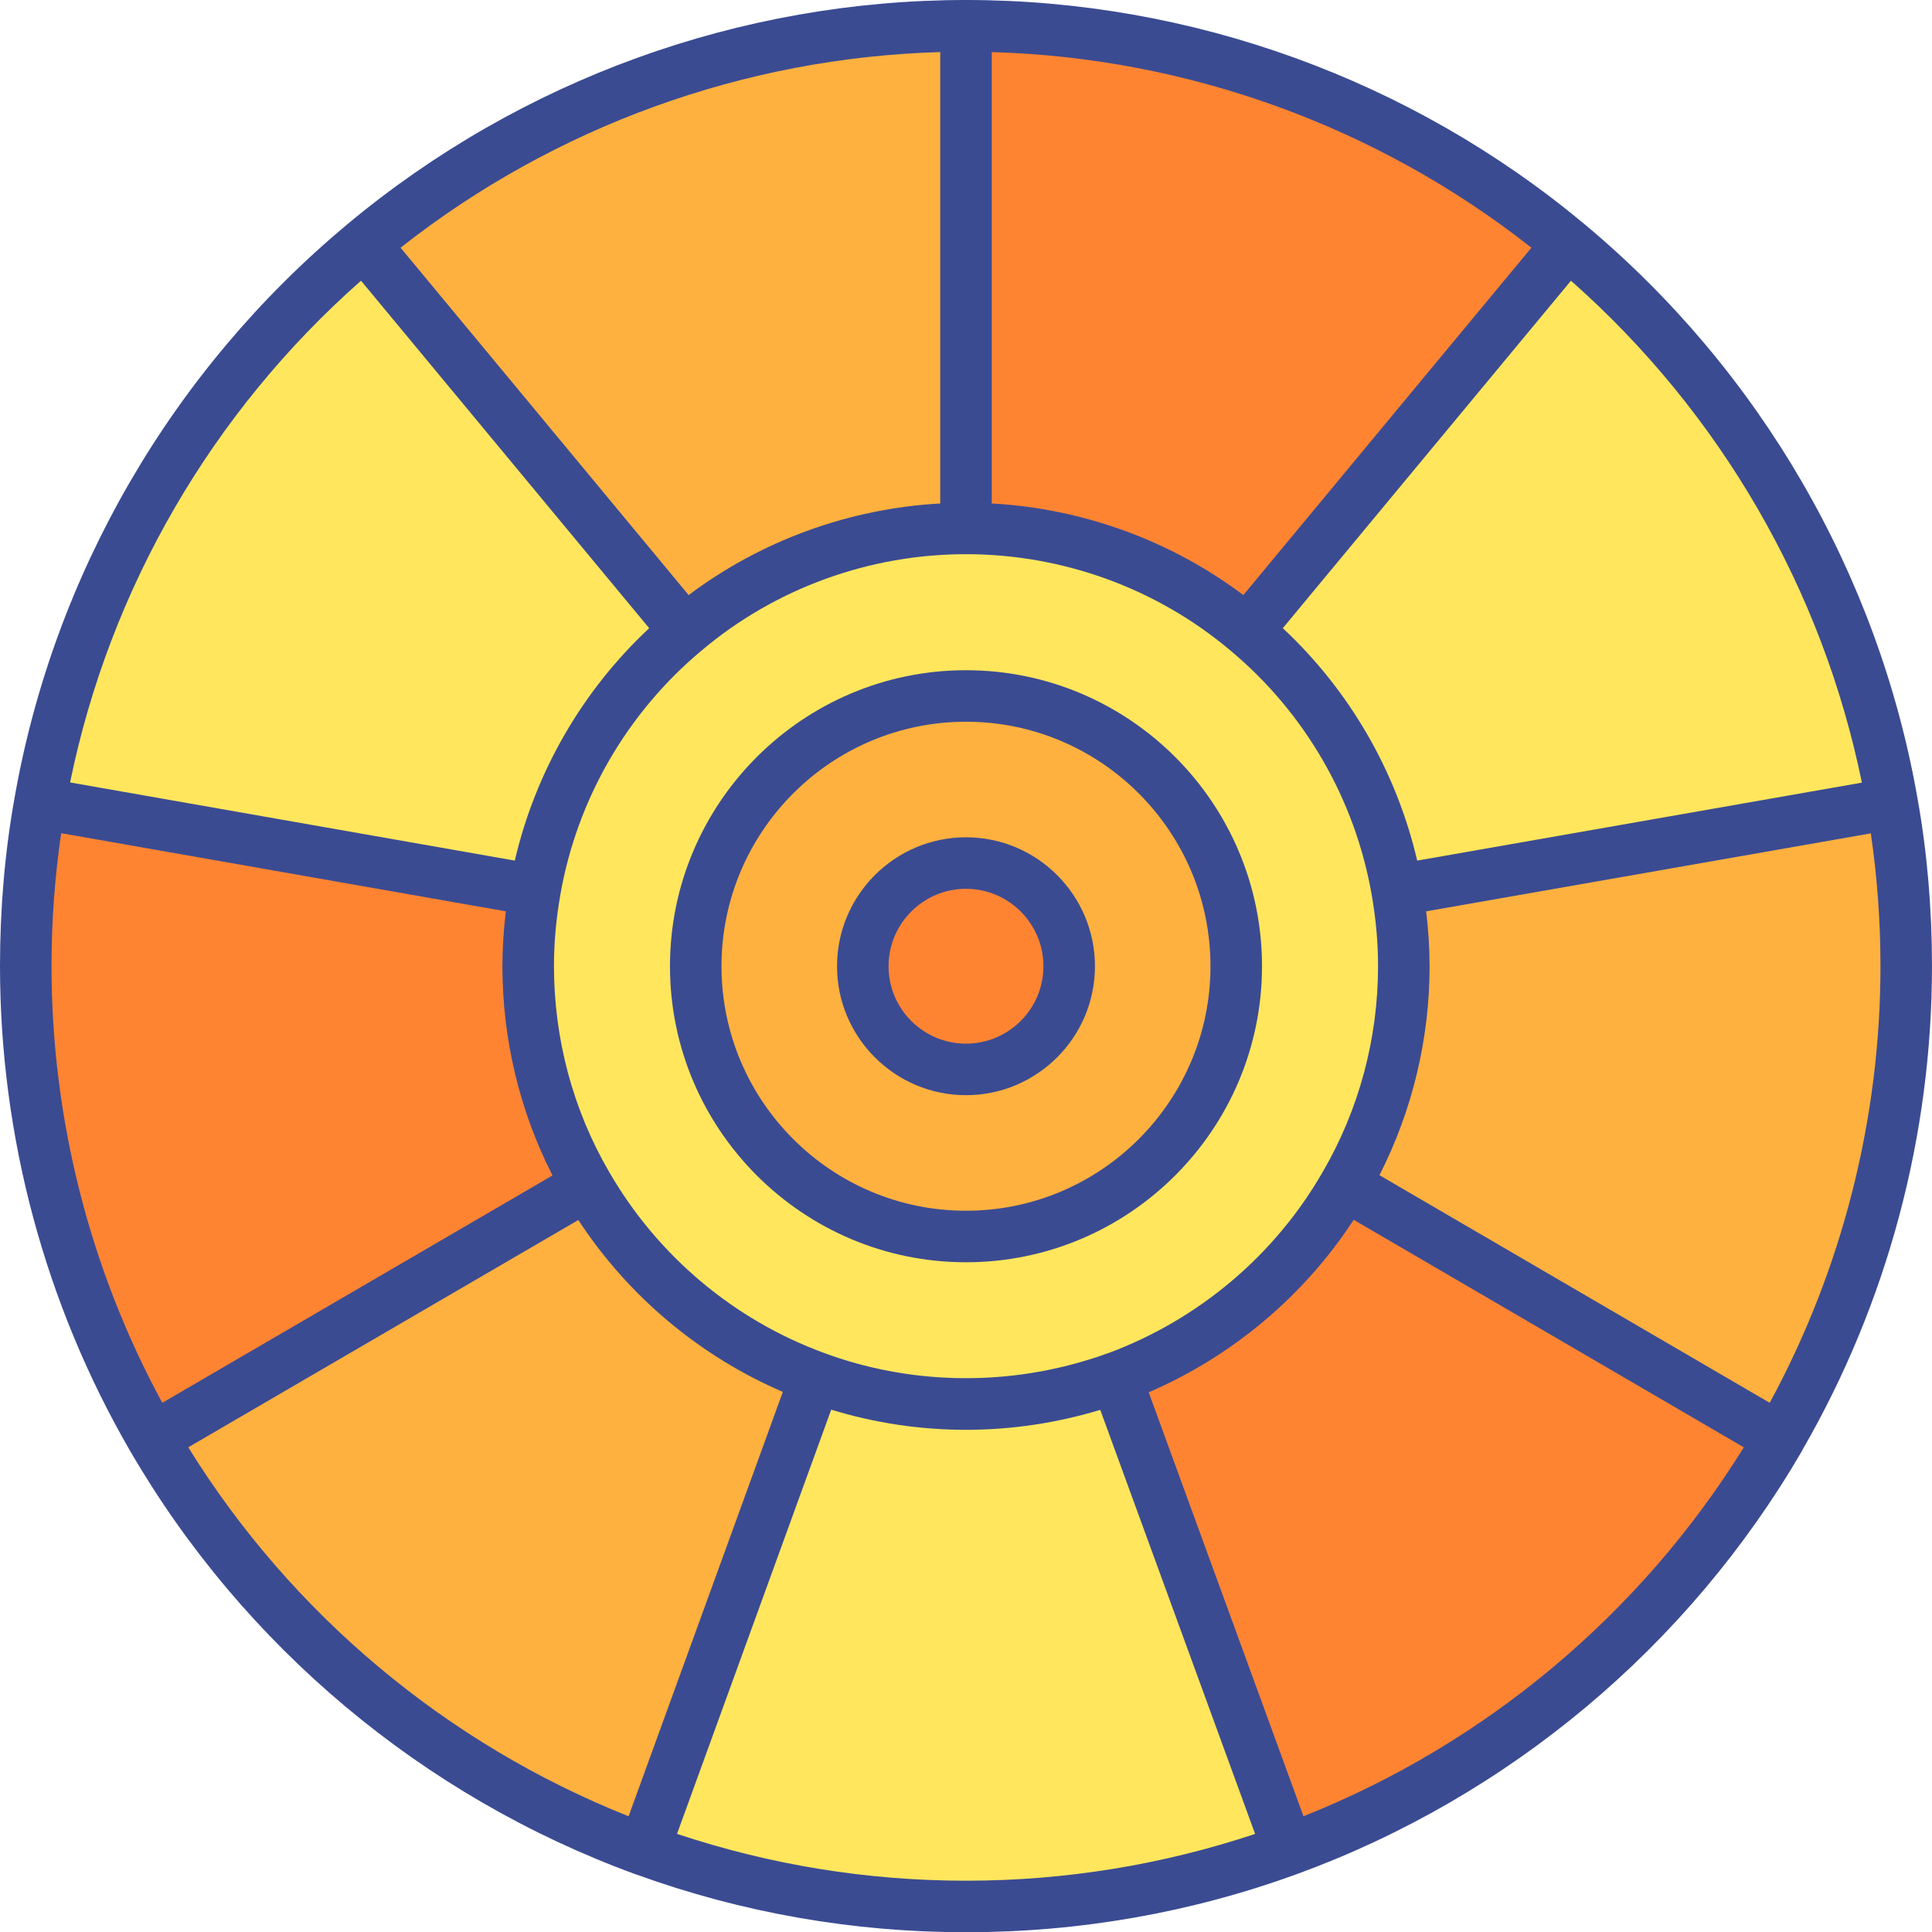 <?xml version="1.0" encoding="utf-8"?>
<!-- Generator: Adobe Illustrator 19.2.1, SVG Export Plug-In . SVG Version: 6.00 Build 0)  -->
<svg version="1.1" id="Layer_1" xmlns="http://www.w3.org/2000/svg" xmlns:xlink="http://www.w3.org/1999/xlink" x="0px" y="0px"
	 viewBox="0 0 150.001 150.019" style="enable-background:new 0 0 150.001 150.019;" xml:space="preserve">
<style type="text/css">
	.st0{display:none;fill:none;stroke:#FFFFFF;stroke-width:2;stroke-linecap:round;stroke-miterlimit:10;}
	.st1{fill:#A2F1FF;}
	.st2{fill:#FF868A;}
	.st3{fill:#FFFFFF;}
	.st4{fill:#58595B;}
	.st5{fill:#E5E6E7;}
	.st6{fill:#A3D3E3;}
	.st7{fill:#DD797F;}
	.st8{fill:#6D6E71;}
	.st9{fill:#4A4A4B;}
	.st10{fill:#414042;}
	.st11{fill:#E75C54;}
	.st12{fill:#FFE336;}
	.st13{fill:#56C681;}
	.st14{fill:#F37970;}
	.st15{fill:#FFEE85;}
	.st16{fill:#79D29B;}
	.st17{fill:#C44242;}
	.st18{fill:#FFBC13;}
	.st19{fill:#3AAB64;}
	.st20{fill:#4E4D4F;}
	.st21{fill:#63CF83;}
	.st22{fill:#FFE77A;}
	.st23{fill:#4FC37B;}
	.st24{fill:#FCDA71;}
	.st25{fill:#F0F1F1;}
	.st26{fill:#E38026;}
	.st27{fill:#BBBDBF;}
	.st28{fill:#7CC9B4;}
	.st29{fill:#8BDBC7;}
	.st30{fill:#3EBDA4;}
	.st31{fill:#4E706E;}
	.st32{fill:#3EAD95;}
	.st33{fill:#BA9C44;}
	.st34{fill:#B0933E;}
	.st35{fill:#F2C84C;}
	.st36{fill:#3A3A3B;}
	.st37{fill:#EF5E90;}
	.st38{fill:#363637;}
	.st39{fill:#A87C50;}
	.st40{fill:#594A42;}
	.st41{fill:#FFFDE7;}
	.st42{fill:#CAA94C;}
	.st43{fill:#D0D2D3;}
	.st44{fill:#8F6A44;}
	.st45{fill:#483B34;}
	.st46{fill:#AE923D;}
	.st47{fill:#D9D9CA;}
	.st48{fill:#BB3D45;}
	.st49{fill:#42362F;}
	.st50{fill:#10CD88;}
	.st51{fill:#166BFF;}
	.st52{fill:#FDEA41;}
	.st53{fill:#FDE140;}
	.st54{fill:#FDCF3E;}
	.st55{fill:#FFB13F;}
	.st56{fill:#FFE65D;}
	.st57{fill:#FF8432;}
	.st58{fill:#3B4B92;}
	.st59{fill:#69CA6D;}
	.st60{fill:#54C16D;}
	.st61{fill:#32A373;}
	.st62{fill:#00D869;}
	.st63{fill:#00AB65;}
	.st64{fill:#D6AF67;}
	.st65{fill:#8F8056;}
	.st66{fill:#4C4D4F;}
	.st67{fill:#B19254;}
	.st68{fill:#56585A;}
	.st69{fill:#7E724C;}
</style>
<g id="XMLID_14_">
	<g id="XMLID_15_">
		<g>
			<path class="st55" d="M146.915,62.384c0.73,4.099,1.086,8.311,1.086,12.616c0,13.365-3.594,25.887-9.846,36.669l-33.73-19.673
				c2.901-4.979,4.567-10.8,4.567-16.977c0-2.022-0.187-3.968-0.524-5.896l38.428-6.738H146.915z"/>
			<path class="st56" d="M146.915,62.384h-0.019l-38.428,6.738c-1.404-8.049-5.634-15.124-11.643-20.141l24.914-30.042
				C134.711,29.759,143.883,45.014,146.915,62.384z"/>
			<path class="st57" d="M138.155,111.669v0.019c-8.535,14.656-21.994,26.037-38.129,31.933l-13.383-36.65
				c7.525-2.77,13.833-8.105,17.782-14.974L138.155,111.669z"/>
			<path class="st57" d="M121.739,18.94L96.826,48.982C90.929,44.003,83.311,41.027,75,41.027V2
				C92.782,2,109.067,8.364,121.739,18.94z"/>
			<path class="st56" d="M86.624,106.971c-0.505,0.187-1.011,0.356-1.516,0.505c-3.201,0.992-6.589,1.535-10.108,1.535
				c-4.099,0-8.03-0.73-11.68-2.078c-7.525-2.752-13.795-8.086-17.745-14.918c-2.92-4.998-4.567-10.8-4.567-16.996
				c0-2.022,0.187-3.968,0.524-5.896c1.404-8.049,5.634-15.124,11.643-20.141C59.071,44.003,66.69,41.027,75,41.027
				s15.929,2.976,21.825,7.955c6.008,5.016,10.239,12.092,11.643,20.141c0.337,1.928,0.524,3.875,0.524,5.896
				c0,6.177-1.666,11.998-4.567,16.977c-3.95,6.87-10.257,12.204-17.782,14.974C86.624,106.971,86.624,106.971,86.624,106.971z
				 M95.983,75.019c0-11.586-9.396-20.983-20.983-20.983s-20.983,9.396-20.983,20.983S63.414,96.002,75,96.002
				S95.983,86.605,95.983,75.019z"/>
			<path class="st56" d="M86.643,106.971l13.383,36.65c-7.805,2.845-16.229,4.399-25.026,4.399s-17.202-1.554-25.007-4.399v-0.019
				l13.327-36.669c3.65,1.348,7.581,2.078,11.68,2.078c3.519,0,6.907-0.543,10.108-1.535c0.505-0.15,1.011-0.318,1.516-0.505
				C86.624,106.971,86.624,106.971,86.643,106.971z"/>
			<path class="st55" d="M75,54.036c11.586,0,20.983,9.396,20.983,20.983S86.587,96.002,75,96.002s-20.983-9.396-20.983-20.983
				S63.414,54.036,75,54.036z M83.012,75.019c0-4.436-3.575-8.011-8.011-8.011s-8.011,3.575-8.011,8.011
				c0,4.436,3.575,8.011,8.011,8.011S83.012,79.455,83.012,75.019z"/>
			<path class="st57" d="M75,67.008c4.436,0,8.011,3.575,8.011,8.011c0,4.436-3.575,8.011-8.011,8.011s-8.011-3.575-8.011-8.011
				C66.989,70.583,70.564,67.008,75,67.008z"/>
			<path class="st55" d="M75,2v39.027c-8.311,0-15.929,2.976-21.825,7.955L28.261,18.94C40.934,8.364,57.237,2,75,2z"/>
			<path class="st55" d="M63.32,106.933l-13.327,36.669v0.019h-0.019c-16.116-5.896-29.612-17.295-38.129-31.952l33.73-19.654
				C49.525,98.847,55.796,104.182,63.32,106.933z"/>
			<path class="st56" d="M28.261,18.94l24.914,30.042c-6.008,5.016-10.239,12.092-11.643,20.141L3.086,62.366
				C6.118,45.014,15.271,29.759,28.261,18.94z"/>
			<path class="st57" d="M45.576,92.015l-33.73,19.654C5.594,100.887,2,88.365,2,75c0-4.305,0.356-8.535,1.086-12.635l38.447,6.757
				c-0.337,1.928-0.524,3.875-0.524,5.896C41.008,81.215,42.656,87.017,45.576,92.015z"/>
		</g>
		<g>
			<path class="st58" d="M75,52.036c-12.673,0-22.983,10.31-22.983,22.983c0,12.672,10.311,22.983,22.983,22.983
				s22.982-10.311,22.982-22.983C97.983,62.346,87.673,52.036,75,52.036z M75,94.002c-10.468,0-18.983-8.516-18.983-18.983
				S64.533,56.036,75,56.036c10.467,0,18.982,8.516,18.982,18.983S85.467,94.002,75,94.002z"/>
			<path class="st58" d="M75,65.008c-5.521,0-10.012,4.491-10.012,10.011S69.48,85.03,75,85.03s10.012-4.491,10.012-10.011
				S80.521,65.008,75,65.008z M75,81.03c-3.314,0-6.012-2.696-6.012-6.011c0-3.314,2.697-6.011,6.012-6.011s6.012,2.697,6.012,6.011
				C81.012,78.334,78.315,81.03,75,81.03z"/>
			<path class="st58" d="M148.885,62.035c-3.041-17.407-12.226-33.256-25.864-44.631c-0.002-0.001-0.003-0.003-0.005-0.004v0v0
				C109.568,6.18,92.516,0,75,0c-17.518,0-34.571,6.181-48.02,17.403C13.345,28.76,4.159,44.606,1.117,62.015
				c0,0.001,0,0.001,0,0.002c0,0.001-0.001,0.002-0.001,0.002c0,0.001,0,0.003,0,0.004C0.375,66.182,0,70.548,0,75
				c0,13.233,3.498,26.26,10.116,37.673c0,0,0,0,0,0.001c0,0,0,0.001,0.001,0.001c0,0,0.001,0.001,0.001,0.001
				c8.802,15.145,22.712,26.801,39.168,32.822c0.049,0.018,0.098,0.033,0.148,0.048c8.19,2.968,16.791,4.473,25.565,4.473
				c8.832,0,17.482-1.521,25.713-4.52c16.438-6.008,30.349-17.658,39.17-32.806c0.032-0.056,0.062-0.112,0.088-0.171
				C146.533,101.147,150,88.177,150,75C150,70.558,149.625,66.196,148.885,62.035z M144.557,60.764l-34.525,6.054
				c-1.611-6.911-5.25-13.204-10.435-18.046l22.372-26.977C133.541,32.011,141.483,45.714,144.557,60.764z M102.691,90.999
				c-3.706,6.447-9.601,11.432-16.607,14.046c-0.025,0.007-0.051,0.017-0.076,0.025c-0.059,0.019-0.119,0.034-0.175,0.058
				c-0.432,0.158-0.863,0.304-1.316,0.438c-6.718,2.081-13.993,1.893-20.505-0.51c-0.002-0.001-0.004-0.002-0.006-0.003
				c-0.001-0.001-0.003-0.001-0.004-0.001c-7.014-2.567-12.94-7.55-16.694-14.04c-0.001-0.001-0.001-0.003-0.002-0.004
				c-0.001-0.002-0.002-0.003-0.003-0.005c-2.808-4.808-4.292-10.335-4.292-15.985c0-1.832,0.162-3.647,0.495-5.552
				c1.29-7.399,5.18-14.128,10.962-18.956C60.18,45.685,67.473,43.027,75,43.027s14.82,2.658,20.543,7.49
				c5.773,4.82,9.663,11.549,10.955,18.949c0,0.001,0,0.001,0,0.002c0,0,0,0.001,0,0.001c0.332,1.903,0.494,3.719,0.494,5.549
				C106.993,80.644,105.507,86.167,102.691,90.999z M96.533,46.202C90.89,41.964,84.081,39.484,77,39.09V4.044
				c15.212,0.432,29.944,5.772,41.899,15.188L96.533,46.202z M73,39.09c-7.084,0.395-13.895,2.876-19.533,7.112l-22.366-26.97
				C43.056,9.816,57.788,4.476,73,4.044V39.09z M28.029,21.793l22.374,26.979c-5.188,4.847-8.825,11.138-10.434,18.045L5.443,60.749
				C8.518,45.694,16.461,31.996,28.029,21.793z M4.75,64.689l34.525,6.068c-0.175,1.434-0.267,2.843-0.267,4.262
				c0,5.684,1.346,11.257,3.888,16.242L12.6,108.915C6.971,98.538,4,86.859,4,75C4,71.478,4.262,68.025,4.75,64.689z
				 M14.617,112.369l30.286-17.647c3.87,5.907,9.407,10.56,15.877,13.345l-11.976,32.949
				C34.655,135.382,22.634,125.309,14.617,112.369z M52.564,142.383l11.972-32.937c3.378,1.035,6.888,1.565,10.465,1.565
				c3.536,0,7.047-0.528,10.423-1.549l12.023,32.924c-7.218,2.401-14.757,3.633-22.446,3.633
				C67.319,146.019,59.784,144.787,52.564,142.383z M101.204,141.015L89.185,108.1c6.513-2.815,12.062-7.487,15.916-13.395
				l30.289,17.666C127.358,125.319,115.337,135.391,101.204,141.015z M137.402,108.914l-30.3-17.672
				c2.545-4.998,3.891-10.563,3.891-16.223c0-1.419-0.092-2.828-0.267-4.262l34.524-6.054C145.739,68.036,146,71.486,146,75
				C146,86.859,143.03,98.538,137.402,108.914z"/>
		</g>
	</g>
</g>
</svg>
